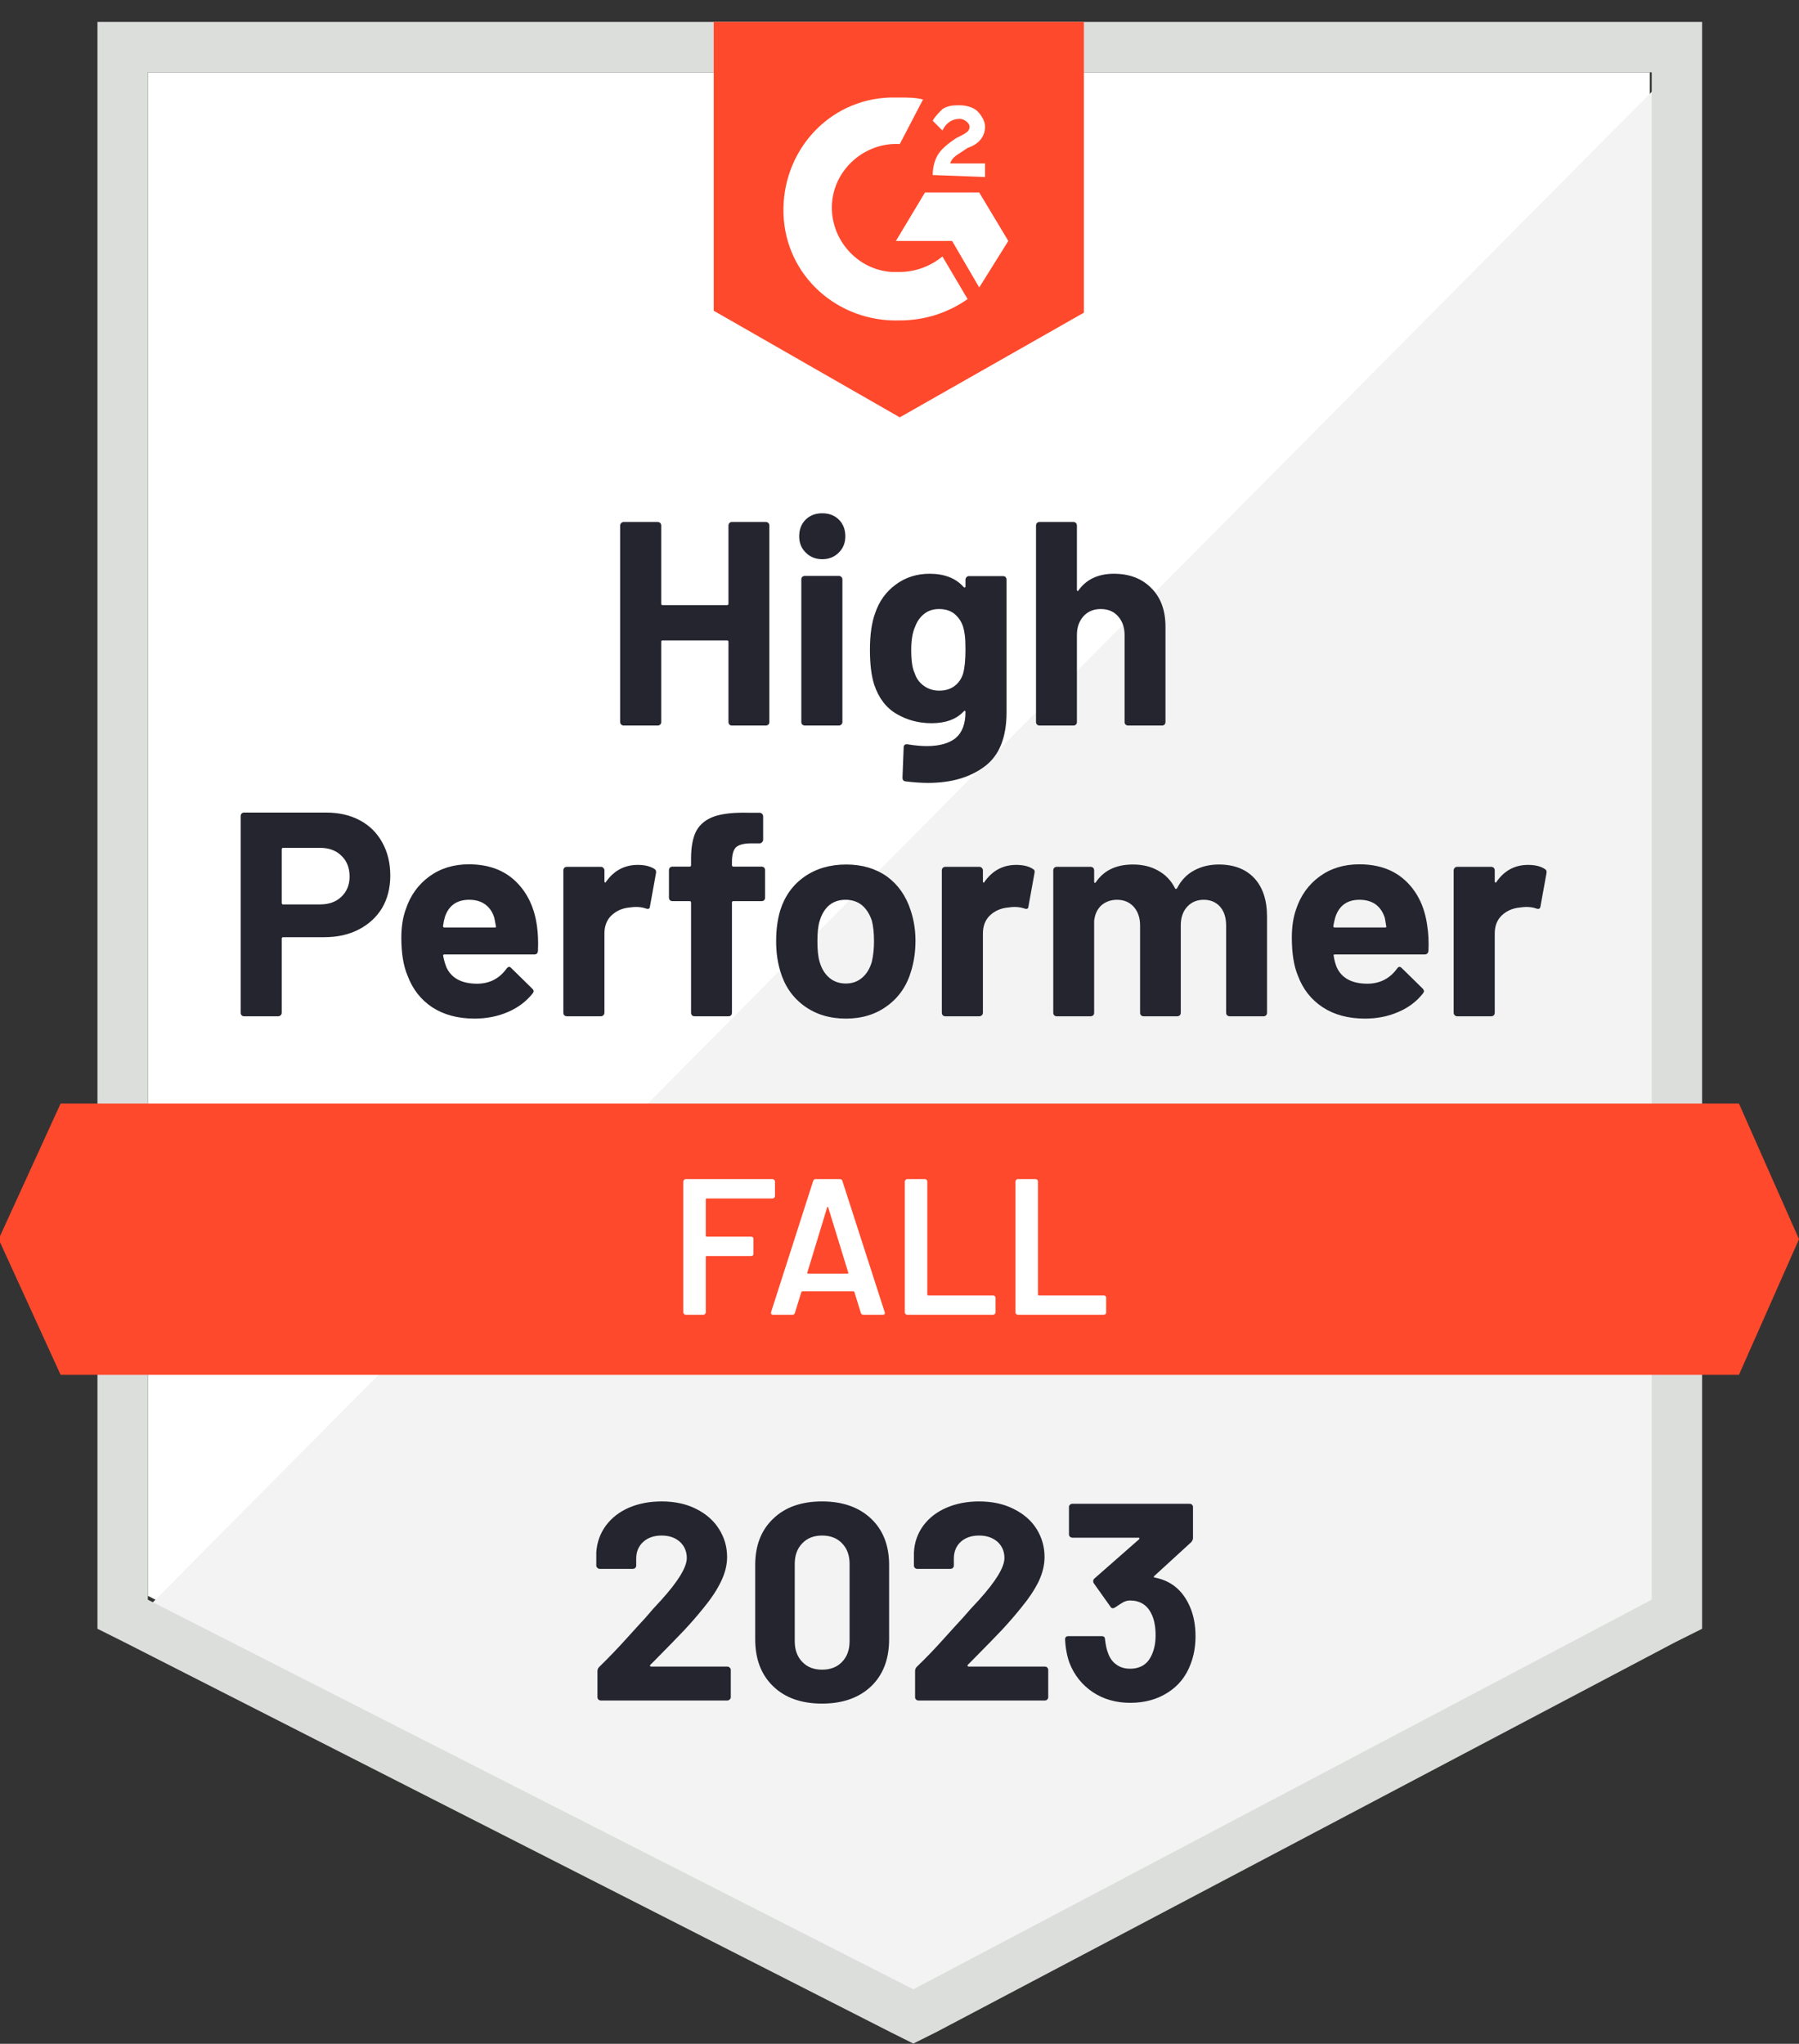 <svg xmlns="http://www.w3.org/2000/svg" width="390" height="443" viewBox="0 0 390 443"><rect x="0" y="0" width="390" height="443" fill="#333333" stroke="none"/><g id="highperformer2023"><path id="Path" fill="#ffffff" stroke="none" d="M 32.05 345.898 L 198.001 430.343 L 357.65 345.898 L 357.65 15.676 L 32.05 15.676 Z"></path><path id="path1" fill="#f2f3f2" stroke="none" d="M 361.011 16.936 L 28.689 351.779 L 200.942 437.066 L 361.011 355.14 Z"></path><path id="path2" fill="#dcdedc" stroke="none" d="M 21.127 125.75 L 21.127 353.04 L 27.008 355.981 L 192.959 440.427 L 198.001 442.947 L 203.043 440.427 L 363.112 355.981 L 368.994 353.04 L 368.994 4.753 L 21.127 4.753 L 21.127 125.75 Z M 32.05 346.738 L 32.05 15.676 L 358.07 15.676 L 358.07 346.738 L 198.001 431.184 L 32.05 346.738 Z"></path><path id="path3" fill="#ff492c" stroke="none" d="M 195.06 21.138 C 196.741 21.138 198.421 21.138 200.102 21.558 L 195.06 31.221 C 187.498 30.801 180.776 36.682 180.356 44.245 C 179.935 51.807 185.817 58.529 193.38 58.949 L 195.06 58.949 C 198.421 58.949 201.782 57.689 204.303 55.588 L 209.765 64.831 C 205.563 67.772 200.522 69.453 195.06 69.453 C 181.616 69.873 170.272 59.79 169.852 46.345 C 169.432 32.901 179.515 21.558 192.959 21.138 L 195.06 21.138 Z M 212.285 41.724 L 218.587 52.227 L 212.285 62.31 L 206.404 52.227 L 194.22 52.227 L 200.522 41.724 L 212.285 41.724 Z M 202.202 37.943 C 202.202 36.262 202.622 34.582 203.463 33.321 C 204.303 32.061 205.983 30.801 207.244 29.96 L 208.084 29.54 C 209.765 28.7 210.185 28.28 210.185 27.44 C 210.185 26.599 208.924 25.759 208.084 25.759 C 206.404 25.759 205.143 26.599 204.303 28.28 L 202.202 26.179 C 202.622 25.339 203.463 24.499 204.303 23.658 C 205.563 22.818 206.824 22.818 208.084 22.818 C 209.344 22.818 211.025 23.238 211.865 24.079 C 212.705 24.919 213.546 26.179 213.546 27.44 C 213.546 29.54 212.285 31.221 209.765 32.061 L 208.504 32.901 C 207.244 33.742 206.404 34.162 205.983 35.422 L 213.546 35.422 L 213.546 38.363 L 202.202 37.943 Z M 195.06 90.459 L 234.972 67.772 L 234.972 4.753 L 154.728 4.753 L 154.728 67.352 L 195.06 90.459 Z M 376.976 239.185 L 13.144 239.185 L -0.3 268.594 L 13.144 298.003 L 376.976 298.003 L 390 268.594 Z"></path><path id="path4" fill="#252530" stroke="none" d="M 70.702 176.123 C 73.475 176.123 75.911 176.684 78.012 177.804 C 80.113 178.924 81.737 180.535 82.886 182.635 C 84.034 184.708 84.608 187.089 84.608 189.778 C 84.608 192.438 84.02 194.777 82.844 196.794 C 81.639 198.782 79.959 200.337 77.802 201.457 C 75.645 202.577 73.153 203.138 70.324 203.138 L 61.375 203.138 C 61.179 203.138 61.081 203.25 61.081 203.474 L 61.081 219.523 C 61.081 219.747 60.997 219.929 60.829 220.069 C 60.689 220.209 60.507 220.279 60.283 220.279 L 52.93 220.279 C 52.706 220.279 52.524 220.209 52.384 220.069 C 52.244 219.929 52.174 219.747 52.174 219.523 L 52.174 176.88 C 52.174 176.655 52.244 176.473 52.384 176.333 C 52.524 176.193 52.706 176.123 52.93 176.123 L 70.702 176.123 Z M 69.357 196.037 C 71.318 196.037 72.873 195.477 74.021 194.357 C 75.197 193.237 75.785 191.78 75.785 189.988 C 75.785 188.111 75.197 186.613 74.021 185.492 C 72.873 184.344 71.318 183.77 69.357 183.77 L 61.375 183.77 C 61.179 183.77 61.081 183.882 61.081 184.106 L 61.081 195.701 C 61.081 195.925 61.179 196.037 61.375 196.037 L 69.357 196.037 Z M 116.412 200.743 C 116.636 202.339 116.706 204.118 116.622 206.079 C 116.594 206.611 116.328 206.877 115.824 206.877 L 96.372 206.877 C 96.12 206.877 96.022 206.975 96.078 207.171 C 96.218 208.011 96.456 208.851 96.792 209.692 C 97.884 212.044 100.111 213.221 103.472 213.221 C 106.161 213.193 108.275 212.1 109.816 209.944 C 110.012 209.692 110.208 209.566 110.404 209.566 C 110.516 209.566 110.656 209.65 110.824 209.818 L 115.362 214.271 C 115.586 214.495 115.698 214.691 115.698 214.859 C 115.698 214.943 115.614 215.111 115.446 215.363 C 114.045 217.1 112.267 218.43 110.11 219.355 C 107.897 220.307 105.489 220.783 102.884 220.783 C 99.299 220.783 96.246 219.971 93.725 218.346 C 91.232 216.694 89.44 214.397 88.347 211.456 C 87.451 209.356 87.003 206.611 87.003 203.222 C 87.003 200.897 87.325 198.852 87.969 197.088 C 88.949 194.119 90.644 191.752 93.053 189.988 C 95.461 188.223 98.318 187.341 101.623 187.341 C 105.825 187.341 109.2 188.559 111.748 190.996 C 114.297 193.433 115.852 196.682 116.412 200.743 Z M 101.707 195.029 C 99.047 195.029 97.296 196.262 96.456 198.726 C 96.288 199.286 96.148 199.959 96.036 200.743 C 96.036 200.939 96.148 201.037 96.372 201.037 L 107.253 201.037 C 107.505 201.037 107.589 200.939 107.505 200.743 C 107.281 199.539 107.169 198.95 107.169 198.978 C 106.805 197.718 106.147 196.738 105.194 196.037 C 104.27 195.365 103.108 195.029 101.707 195.029 Z M 138.259 187.467 C 139.771 187.467 140.975 187.761 141.872 188.349 C 142.18 188.517 142.292 188.825 142.208 189.273 L 140.905 196.458 C 140.877 196.962 140.583 197.116 140.023 196.92 C 139.379 196.696 138.651 196.584 137.838 196.584 C 137.502 196.584 137.026 196.626 136.41 196.71 C 134.926 196.85 133.651 197.41 132.587 198.39 C 131.551 199.37 131.032 200.687 131.032 202.339 L 131.032 219.523 C 131.032 219.747 130.948 219.929 130.78 220.069 C 130.64 220.209 130.472 220.279 130.276 220.279 L 122.882 220.279 C 122.686 220.279 122.504 220.209 122.336 220.069 C 122.196 219.929 122.126 219.747 122.126 219.523 L 122.126 188.643 C 122.126 188.447 122.196 188.265 122.336 188.097 C 122.504 187.957 122.686 187.887 122.882 187.887 L 130.276 187.887 C 130.472 187.887 130.64 187.957 130.78 188.097 C 130.948 188.265 131.032 188.447 131.032 188.643 L 131.032 191.038 C 131.032 191.15 131.074 191.234 131.158 191.29 C 131.214 191.346 131.27 191.318 131.326 191.206 C 133.063 188.713 135.374 187.467 138.259 187.467 Z M 165.105 187.845 C 165.329 187.845 165.511 187.915 165.651 188.055 C 165.791 188.195 165.861 188.377 165.861 188.601 L 165.861 194.567 C 165.861 194.791 165.791 194.973 165.651 195.113 C 165.511 195.253 165.329 195.323 165.105 195.323 L 159.013 195.323 C 158.789 195.323 158.677 195.421 158.677 195.617 L 158.677 219.523 C 158.677 219.747 158.607 219.929 158.467 220.069 C 158.327 220.209 158.145 220.279 157.921 220.279 L 150.568 220.279 C 150.344 220.279 150.162 220.209 150.022 220.069 C 149.882 219.929 149.812 219.747 149.812 219.523 L 149.812 195.617 C 149.812 195.421 149.7 195.323 149.476 195.323 L 145.779 195.323 C 145.555 195.323 145.373 195.253 145.233 195.113 C 145.093 194.973 145.023 194.791 145.023 194.567 L 145.023 188.601 C 145.023 188.377 145.093 188.195 145.233 188.055 C 145.373 187.915 145.555 187.845 145.779 187.845 L 149.476 187.845 C 149.7 187.845 149.812 187.733 149.812 187.509 L 149.812 186.122 C 149.812 183.518 150.204 181.487 150.989 180.031 C 151.801 178.602 153.089 177.58 154.854 176.964 C 156.646 176.347 159.125 176.081 162.29 176.165 L 164.685 176.165 C 164.881 176.165 165.049 176.235 165.189 176.375 C 165.357 176.543 165.441 176.726 165.441 176.922 L 165.441 182.005 C 165.441 182.229 165.357 182.411 165.189 182.551 C 165.049 182.719 164.881 182.803 164.685 182.803 L 162.584 182.803 C 161.128 182.831 160.105 183.125 159.517 183.686 C 158.957 184.274 158.677 185.324 158.677 186.837 L 158.677 187.509 C 158.677 187.733 158.789 187.845 159.013 187.845 L 165.105 187.845 Z M 183.38 220.783 C 179.851 220.783 176.826 219.859 174.306 218.01 C 171.785 216.162 170.062 213.641 169.138 210.448 C 168.55 208.487 168.256 206.345 168.256 204.02 C 168.256 201.555 168.55 199.328 169.138 197.34 C 170.118 194.231 171.869 191.794 174.39 190.03 C 176.91 188.265 179.935 187.383 183.464 187.383 C 186.882 187.383 189.822 188.251 192.287 189.988 C 194.696 191.752 196.404 194.189 197.413 197.298 C 198.113 199.398 198.463 201.597 198.463 203.894 C 198.463 206.163 198.169 208.291 197.581 210.28 C 196.657 213.557 194.934 216.12 192.413 217.968 C 189.92 219.845 186.91 220.783 183.38 220.783 Z M 183.38 213.179 C 184.753 213.179 185.929 212.759 186.91 211.918 C 187.89 211.078 188.59 209.916 189.01 208.431 C 189.318 207.087 189.472 205.616 189.472 204.02 C 189.472 202.255 189.318 200.771 189.01 199.567 C 188.534 198.138 187.82 197.018 186.868 196.206 C 185.887 195.421 184.697 195.029 183.296 195.029 C 181.896 195.029 180.72 195.421 179.767 196.206 C 178.815 197.018 178.129 198.138 177.709 199.567 C 177.373 200.547 177.205 202.031 177.205 204.02 C 177.205 205.924 177.359 207.395 177.667 208.431 C 178.087 209.916 178.787 211.078 179.767 211.918 C 180.748 212.759 181.952 213.179 183.38 213.179 Z M 220.31 187.467 C 221.822 187.467 223.027 187.761 223.923 188.349 C 224.259 188.517 224.371 188.825 224.259 189.273 L 222.957 196.458 C 222.929 196.962 222.635 197.116 222.074 196.92 C 221.43 196.696 220.702 196.584 219.89 196.584 C 219.554 196.584 219.091 196.626 218.503 196.71 C 216.991 196.85 215.702 197.41 214.638 198.39 C 213.602 199.37 213.084 200.687 213.084 202.339 L 213.084 219.523 C 213.084 219.747 213 219.929 212.832 220.069 C 212.691 220.209 212.509 220.279 212.285 220.279 L 204.933 220.279 C 204.737 220.279 204.555 220.209 204.387 220.069 C 204.247 219.929 204.177 219.747 204.177 219.523 L 204.177 188.643 C 204.177 188.447 204.247 188.265 204.387 188.097 C 204.555 187.957 204.737 187.887 204.933 187.887 L 212.285 187.887 C 212.509 187.887 212.691 187.957 212.832 188.097 C 213 188.265 213.084 188.447 213.084 188.643 L 213.084 191.038 C 213.084 191.15 213.112 191.234 213.168 191.29 C 213.28 191.346 213.35 191.318 213.378 191.206 C 215.114 188.713 217.425 187.467 220.31 187.467 Z M 264.213 187.383 C 267.49 187.383 270.053 188.363 271.902 190.324 C 273.75 192.312 274.675 195.099 274.675 198.684 L 274.675 219.523 C 274.675 219.747 274.605 219.929 274.464 220.069 C 274.324 220.209 274.156 220.279 273.96 220.279 L 266.566 220.279 C 266.37 220.279 266.188 220.209 266.02 220.069 C 265.88 219.929 265.81 219.747 265.81 219.523 L 265.81 200.617 C 265.81 198.908 265.376 197.55 264.507 196.542 C 263.611 195.533 262.421 195.029 260.936 195.029 C 259.48 195.029 258.289 195.533 257.365 196.542 C 256.441 197.55 255.979 198.894 255.979 200.575 L 255.979 219.523 C 255.979 219.747 255.909 219.929 255.769 220.069 C 255.601 220.209 255.419 220.279 255.223 220.279 L 247.912 220.279 C 247.688 220.279 247.506 220.209 247.366 220.069 C 247.226 219.929 247.156 219.747 247.156 219.523 L 247.156 200.617 C 247.156 198.936 246.694 197.578 245.77 196.542 C 244.845 195.533 243.641 195.029 242.157 195.029 C 240.84 195.029 239.72 195.421 238.796 196.206 C 237.899 197.018 237.367 198.138 237.199 199.567 L 237.199 219.523 C 237.199 219.747 237.129 219.929 236.989 220.069 C 236.821 220.209 236.639 220.279 236.443 220.279 L 229.091 220.279 C 228.866 220.279 228.684 220.209 228.544 220.069 C 228.404 219.929 228.334 219.747 228.334 219.523 L 228.334 188.643 C 228.334 188.447 228.404 188.265 228.544 188.097 C 228.684 187.957 228.866 187.887 229.091 187.887 L 236.443 187.887 C 236.639 187.887 236.821 187.957 236.989 188.097 C 237.129 188.265 237.199 188.447 237.199 188.643 L 237.199 191.122 C 237.199 191.234 237.241 191.318 237.325 191.374 C 237.409 191.402 237.493 191.346 237.577 191.206 C 239.314 188.657 241.988 187.383 245.602 187.383 C 247.702 187.383 249.537 187.831 251.105 188.727 C 252.674 189.595 253.878 190.856 254.718 192.508 C 254.83 192.76 254.984 192.76 255.181 192.508 C 256.077 190.772 257.323 189.483 258.92 188.643 C 260.488 187.803 262.253 187.383 264.213 187.383 Z M 309.419 200.743 C 309.671 202.339 309.755 204.118 309.671 206.079 C 309.615 206.611 309.335 206.877 308.831 206.877 L 289.379 206.877 C 289.127 206.877 289.043 206.975 289.127 207.171 C 289.239 208.011 289.463 208.851 289.799 209.692 C 290.892 212.044 293.118 213.221 296.479 213.221 C 299.168 213.193 301.297 212.1 302.865 209.944 C 303.033 209.692 303.215 209.566 303.411 209.566 C 303.551 209.566 303.705 209.65 303.874 209.818 L 308.411 214.271 C 308.607 214.495 308.705 214.691 308.705 214.859 C 308.705 214.943 308.621 215.111 308.453 215.363 C 307.08 217.1 305.302 218.43 303.117 219.355 C 300.933 220.307 298.538 220.783 295.933 220.783 C 292.32 220.783 289.267 219.971 286.774 218.346 C 284.253 216.694 282.447 214.397 281.355 211.456 C 280.486 209.356 280.052 206.611 280.052 203.222 C 280.052 200.897 280.36 198.852 280.976 197.088 C 281.957 194.119 283.651 191.752 286.06 189.988 C 288.469 188.223 291.34 187.341 294.673 187.341 C 298.874 187.341 302.249 188.559 304.798 190.996 C 307.347 193.433 308.887 196.682 309.419 200.743 Z M 294.715 195.029 C 292.082 195.029 290.345 196.262 289.505 198.726 C 289.337 199.286 289.183 199.959 289.043 200.743 C 289.043 200.939 289.155 201.037 289.379 201.037 L 300.26 201.037 C 300.512 201.037 300.597 200.939 300.512 200.743 C 300.316 199.539 300.218 198.95 300.218 198.978 C 299.826 197.718 299.168 196.738 298.244 196.037 C 297.291 195.365 296.115 195.029 294.715 195.029 Z M 331.266 187.467 C 332.778 187.467 333.983 187.761 334.879 188.349 C 335.215 188.517 335.341 188.825 335.257 189.273 L 333.955 196.458 C 333.899 196.962 333.591 197.116 333.03 196.92 C 332.414 196.696 331.686 196.584 330.846 196.584 C 330.51 196.584 330.048 196.626 329.459 196.71 C 327.947 196.85 326.659 197.41 325.594 198.39 C 324.558 199.37 324.04 200.687 324.04 202.339 L 324.04 219.523 C 324.04 219.747 323.97 219.929 323.83 220.069 C 323.662 220.209 323.48 220.279 323.283 220.279 L 315.889 220.279 C 315.693 220.279 315.525 220.209 315.385 220.069 C 315.217 219.929 315.133 219.747 315.133 219.523 L 315.133 188.643 C 315.133 188.447 315.217 188.265 315.385 188.097 C 315.525 187.957 315.693 187.887 315.889 187.887 L 323.283 187.887 C 323.48 187.887 323.662 187.957 323.83 188.097 C 323.97 188.265 324.04 188.447 324.04 188.643 L 324.04 191.038 C 324.04 191.15 324.082 191.234 324.166 191.29 C 324.25 191.346 324.32 191.318 324.376 191.206 C 326.084 188.713 328.381 187.467 331.266 187.467 Z M 157.921 113.902 C 157.921 113.706 157.991 113.524 158.131 113.356 C 158.271 113.216 158.439 113.146 158.635 113.146 L 166.029 113.146 C 166.225 113.146 166.407 113.216 166.575 113.356 C 166.715 113.524 166.785 113.706 166.785 113.902 L 166.785 156.503 C 166.785 156.727 166.715 156.909 166.575 157.049 C 166.407 157.19 166.225 157.26 166.029 157.26 L 158.635 157.26 C 158.439 157.26 158.271 157.19 158.131 157.049 C 157.991 156.909 157.921 156.727 157.921 156.503 L 157.921 139.11 C 157.921 138.914 157.809 138.816 157.585 138.816 L 143.636 138.816 C 143.44 138.816 143.342 138.914 143.342 139.11 L 143.342 156.503 C 143.342 156.727 143.272 156.909 143.132 157.049 C 142.964 157.19 142.782 157.26 142.586 157.26 L 135.192 157.26 C 134.996 157.26 134.828 157.19 134.688 157.049 C 134.519 156.909 134.435 156.727 134.435 156.503 L 134.435 113.902 C 134.435 113.706 134.519 113.524 134.688 113.356 C 134.828 113.216 134.996 113.146 135.192 113.146 L 142.586 113.146 C 142.782 113.146 142.964 113.216 143.132 113.356 C 143.272 113.524 143.342 113.706 143.342 113.902 L 143.342 130.833 C 143.342 131.057 143.44 131.17 143.636 131.17 L 157.585 131.17 C 157.809 131.17 157.921 131.057 157.921 130.833 L 157.921 113.902 Z M 178.255 121.212 C 176.826 121.212 175.636 120.736 174.684 119.784 C 173.732 118.86 173.255 117.683 173.255 116.255 C 173.255 114.77 173.717 113.566 174.642 112.642 C 175.566 111.718 176.77 111.255 178.255 111.255 C 179.739 111.255 180.944 111.718 181.868 112.642 C 182.792 113.566 183.254 114.77 183.254 116.255 C 183.254 117.683 182.778 118.86 181.826 119.784 C 180.874 120.736 179.683 121.212 178.255 121.212 Z M 174.474 157.26 C 174.278 157.26 174.096 157.19 173.928 157.049 C 173.788 156.909 173.717 156.727 173.717 156.503 L 173.717 125.582 C 173.717 125.358 173.788 125.176 173.928 125.036 C 174.096 124.896 174.278 124.826 174.474 124.826 L 181.868 124.826 C 182.064 124.826 182.232 124.896 182.372 125.036 C 182.54 125.176 182.624 125.358 182.624 125.582 L 182.624 156.503 C 182.624 156.727 182.54 156.909 182.372 157.049 C 182.232 157.19 182.064 157.26 181.868 157.26 L 174.474 157.26 Z M 209.302 125.624 C 209.302 125.428 209.386 125.246 209.555 125.078 C 209.695 124.938 209.863 124.868 210.059 124.868 L 217.453 124.868 C 217.649 124.868 217.831 124.938 217.999 125.078 C 218.139 125.246 218.209 125.428 218.209 125.624 L 218.209 154.361 C 218.209 159.85 216.627 163.772 213.462 166.124 C 210.297 168.505 206.207 169.695 201.194 169.695 C 199.709 169.695 198.071 169.583 196.278 169.359 C 195.858 169.303 195.648 169.037 195.648 168.561 L 195.9 162.049 C 195.9 161.489 196.194 161.251 196.783 161.335 C 198.295 161.587 199.681 161.713 200.942 161.713 C 203.631 161.713 205.703 161.139 207.16 159.99 C 208.588 158.786 209.302 156.895 209.302 154.319 C 209.302 154.179 209.26 154.095 209.176 154.067 C 209.092 154.039 209.008 154.081 208.924 154.193 C 207.328 155.901 205.003 156.755 201.95 156.755 C 199.205 156.755 196.699 156.097 194.43 154.781 C 192.133 153.464 190.495 151.336 189.514 148.395 C 188.898 146.462 188.59 143.955 188.59 140.874 C 188.59 137.597 188.968 134.937 189.724 132.892 C 190.593 130.315 192.077 128.257 194.178 126.716 C 196.278 125.148 198.729 124.363 201.53 124.363 C 204.751 124.363 207.216 125.33 208.924 127.262 C 209.008 127.346 209.092 127.374 209.176 127.346 C 209.26 127.318 209.302 127.248 209.302 127.136 L 209.302 125.624 Z M 208.798 145.958 C 209.134 144.726 209.302 143.003 209.302 140.79 C 209.302 139.502 209.26 138.508 209.176 137.808 C 209.092 137.079 208.952 136.393 208.756 135.749 C 208.364 134.629 207.734 133.718 206.866 133.018 C 205.997 132.346 204.905 132.01 203.589 132.01 C 202.328 132.01 201.264 132.346 200.396 133.018 C 199.499 133.718 198.841 134.629 198.421 135.749 C 197.833 137.009 197.539 138.718 197.539 140.874 C 197.539 143.227 197.791 144.908 198.295 145.916 C 198.659 147.064 199.317 147.975 200.27 148.647 C 201.222 149.347 202.342 149.697 203.631 149.697 C 204.975 149.697 206.095 149.347 206.992 148.647 C 207.86 147.975 208.462 147.078 208.798 145.958 Z M 241.484 124.363 C 244.845 124.363 247.548 125.4 249.593 127.472 C 251.637 129.517 252.66 132.304 252.66 135.833 L 252.66 156.503 C 252.66 156.727 252.59 156.909 252.45 157.049 C 252.31 157.19 252.142 157.26 251.946 157.26 L 244.551 157.26 C 244.355 157.26 244.173 157.19 244.005 157.049 C 243.865 156.909 243.795 156.727 243.795 156.503 L 243.795 137.639 C 243.795 135.987 243.319 134.629 242.367 133.564 C 241.442 132.528 240.196 132.01 238.627 132.01 C 237.087 132.01 235.841 132.528 234.888 133.564 C 233.936 134.629 233.46 135.987 233.46 137.639 L 233.46 156.503 C 233.46 156.727 233.39 156.909 233.25 157.049 C 233.11 157.19 232.928 157.26 232.704 157.26 L 225.351 157.26 C 225.127 157.26 224.945 157.19 224.805 157.049 C 224.665 156.909 224.595 156.727 224.595 156.503 L 224.595 113.902 C 224.595 113.706 224.665 113.524 224.805 113.356 C 224.945 113.216 225.127 113.146 225.351 113.146 L 232.704 113.146 C 232.928 113.146 233.11 113.216 233.25 113.356 C 233.39 113.524 233.46 113.706 233.46 113.902 L 233.46 127.85 C 233.46 127.963 233.502 128.047 233.586 128.103 C 233.67 128.131 233.726 128.103 233.754 128.019 C 235.49 125.582 238.067 124.363 241.484 124.363 Z"></path><path id="path5" fill="#ffffff" stroke="none" d="M 168.004 259.267 C 168.004 259.407 167.948 259.519 167.836 259.603 C 167.752 259.715 167.64 259.771 167.5 259.771 L 153.215 259.771 C 153.075 259.771 153.005 259.841 153.005 259.981 L 153.005 267.838 C 153.005 267.978 153.075 268.048 153.215 268.048 L 162.836 268.048 C 162.976 268.048 163.102 268.09 163.214 268.174 C 163.298 268.286 163.34 268.412 163.34 268.552 L 163.34 271.745 C 163.34 271.885 163.298 272.011 163.214 272.123 C 163.102 272.207 162.976 272.249 162.836 272.249 L 153.215 272.249 C 153.075 272.249 153.005 272.319 153.005 272.459 L 153.005 284.475 C 153.005 284.615 152.949 284.727 152.837 284.811 C 152.753 284.923 152.641 284.979 152.501 284.979 L 148.636 284.979 C 148.496 284.979 148.384 284.923 148.3 284.811 C 148.188 284.727 148.132 284.615 148.132 284.475 L 148.132 256.074 C 148.132 255.934 148.188 255.822 148.3 255.738 C 148.384 255.626 148.496 255.57 148.636 255.57 L 167.5 255.57 C 167.64 255.57 167.752 255.626 167.836 255.738 C 167.948 255.822 168.004 255.934 168.004 256.074 L 168.004 259.267 Z M 187.162 284.979 C 186.882 284.979 186.699 284.839 186.615 284.559 L 185.229 280.063 C 185.173 279.951 185.103 279.895 185.019 279.895 L 173.928 279.895 C 173.844 279.895 173.774 279.951 173.717 280.063 L 172.331 284.559 C 172.247 284.839 172.065 284.979 171.785 284.979 L 167.584 284.979 C 167.416 284.979 167.29 284.923 167.206 284.811 C 167.121 284.727 167.107 284.587 167.163 284.391 L 176.28 255.99 C 176.364 255.71 176.546 255.57 176.826 255.57 L 182.078 255.57 C 182.358 255.57 182.54 255.71 182.624 255.99 L 191.783 284.391 C 191.811 284.447 191.825 284.517 191.825 284.601 C 191.825 284.853 191.671 284.979 191.363 284.979 L 187.162 284.979 Z M 175.02 275.82 C 174.992 275.988 175.048 276.072 175.188 276.072 L 183.717 276.072 C 183.885 276.072 183.941 275.988 183.885 275.82 L 179.557 261.746 C 179.529 261.634 179.487 261.578 179.431 261.578 C 179.375 261.578 179.333 261.634 179.305 261.746 L 175.02 275.82 Z M 196.657 284.979 C 196.517 284.979 196.404 284.923 196.32 284.811 C 196.208 284.727 196.152 284.615 196.152 284.475 L 196.152 256.074 C 196.152 255.934 196.208 255.822 196.32 255.738 C 196.404 255.626 196.517 255.57 196.657 255.57 L 200.522 255.57 C 200.662 255.57 200.788 255.626 200.9 255.738 C 200.984 255.822 201.026 255.934 201.026 256.074 L 201.026 280.567 C 201.026 280.707 201.096 280.778 201.236 280.778 L 215.31 280.778 C 215.45 280.778 215.562 280.834 215.646 280.946 C 215.758 281.03 215.814 281.142 215.814 281.282 L 215.814 284.475 C 215.814 284.615 215.758 284.727 215.646 284.811 C 215.562 284.923 215.45 284.979 215.31 284.979 L 196.657 284.979 Z M 220.646 284.979 C 220.506 284.979 220.394 284.923 220.31 284.811 C 220.198 284.727 220.142 284.615 220.142 284.475 L 220.142 256.074 C 220.142 255.934 220.198 255.822 220.31 255.738 C 220.394 255.626 220.506 255.57 220.646 255.57 L 224.511 255.57 C 224.651 255.57 224.777 255.626 224.889 255.738 C 224.973 255.822 225.015 255.934 225.015 256.074 L 225.015 280.567 C 225.015 280.707 225.085 280.778 225.225 280.778 L 239.3 280.778 C 239.44 280.778 239.566 280.834 239.678 280.946 C 239.762 281.03 239.804 281.142 239.804 281.282 L 239.804 284.475 C 239.804 284.615 239.762 284.727 239.678 284.811 C 239.566 284.923 239.44 284.979 239.3 284.979 L 220.646 284.979 Z"></path><path id="path6" fill="#252530" stroke="none" d="M 140.989 360.854 C 140.905 360.938 140.877 361.022 140.905 361.106 C 140.961 361.19 141.045 361.232 141.157 361.232 L 157.669 361.232 C 157.865 361.232 158.033 361.302 158.173 361.442 C 158.341 361.582 158.425 361.75 158.425 361.946 L 158.425 367.87 C 158.425 368.066 158.341 368.234 158.173 368.374 C 158.033 368.514 157.865 368.585 157.669 368.585 L 130.276 368.585 C 130.052 368.585 129.87 368.514 129.73 368.374 C 129.59 368.234 129.52 368.066 129.52 367.87 L 129.52 362.241 C 129.52 361.876 129.646 361.568 129.898 361.316 C 131.887 359.384 133.917 357.269 135.99 354.972 C 138.063 352.676 139.365 351.247 139.897 350.687 C 141.017 349.343 142.166 348.054 143.342 346.822 C 147.039 342.733 148.888 339.694 148.888 337.705 C 148.888 336.277 148.384 335.1 147.375 334.176 C 146.367 333.28 145.051 332.832 143.426 332.832 C 141.802 332.832 140.485 333.28 139.477 334.176 C 138.441 335.1 137.922 336.319 137.922 337.831 L 137.922 339.344 C 137.922 339.54 137.852 339.708 137.712 339.848 C 137.572 339.988 137.404 340.058 137.208 340.058 L 130.024 340.058 C 129.828 340.058 129.66 339.988 129.52 339.848 C 129.352 339.708 129.268 339.54 129.268 339.344 L 129.268 336.487 C 129.408 334.302 130.108 332.355 131.368 330.647 C 132.629 328.966 134.295 327.678 136.368 326.782 C 138.469 325.885 140.821 325.437 143.426 325.437 C 146.311 325.437 148.818 325.983 150.947 327.076 C 153.075 328.14 154.714 329.583 155.862 331.403 C 157.038 333.252 157.627 335.282 157.627 337.495 C 157.627 339.203 157.192 340.954 156.324 342.747 C 155.484 344.539 154.21 346.472 152.501 348.544 C 151.241 350.113 149.882 351.681 148.426 353.25 C 146.969 354.79 144.799 357.017 141.914 359.93 L 140.989 360.854 Z M 178.213 369.257 C 173.732 369.257 170.202 368.01 167.626 365.518 C 165.021 363.025 163.718 359.622 163.718 355.308 L 163.718 339.217 C 163.718 334.988 165.021 331.641 167.626 329.176 C 170.202 326.684 173.732 325.437 178.213 325.437 C 182.666 325.437 186.209 326.684 188.842 329.176 C 191.447 331.641 192.749 334.988 192.749 339.217 L 192.749 355.308 C 192.749 359.622 191.447 363.025 188.842 365.518 C 186.209 368.01 182.666 369.257 178.213 369.257 Z M 178.213 361.904 C 180.033 361.904 181.476 361.344 182.54 360.224 C 183.633 359.104 184.179 357.605 184.179 355.729 L 184.179 338.965 C 184.179 337.117 183.633 335.632 182.54 334.512 C 181.476 333.392 180.033 332.832 178.213 332.832 C 176.42 332.832 174.992 333.392 173.928 334.512 C 172.835 335.632 172.289 337.117 172.289 338.965 L 172.289 355.729 C 172.289 357.605 172.835 359.104 173.928 360.224 C 174.992 361.344 176.42 361.904 178.213 361.904 Z M 209.807 360.854 C 209.723 360.938 209.709 361.022 209.765 361.106 C 209.793 361.19 209.877 361.232 210.017 361.232 L 226.528 361.232 C 226.724 361.232 226.892 361.302 227.032 361.442 C 227.172 361.582 227.242 361.75 227.242 361.946 L 227.242 367.87 C 227.242 368.066 227.172 368.234 227.032 368.374 C 226.892 368.514 226.724 368.585 226.528 368.585 L 199.093 368.585 C 198.897 368.585 198.729 368.514 198.589 368.374 C 198.449 368.234 198.379 368.066 198.379 367.87 L 198.379 362.241 C 198.379 361.876 198.491 361.568 198.715 361.316 C 200.732 359.384 202.762 357.269 204.807 354.972 C 206.88 352.676 208.182 351.247 208.714 350.687 C 209.863 349.343 211.025 348.054 212.201 346.822 C 215.898 342.733 217.747 339.694 217.747 337.705 C 217.747 336.277 217.243 335.1 216.235 334.176 C 215.198 333.28 213.868 332.832 212.243 332.832 C 210.619 332.832 209.302 333.28 208.294 334.176 C 207.286 335.1 206.782 336.319 206.782 337.831 L 206.782 339.344 C 206.782 339.54 206.712 339.708 206.572 339.848 C 206.432 339.988 206.25 340.058 206.025 340.058 L 198.841 340.058 C 198.645 340.058 198.477 339.988 198.337 339.848 C 198.197 339.708 198.127 339.54 198.127 339.344 L 198.127 336.487 C 198.239 334.302 198.925 332.355 200.186 330.647 C 201.446 328.966 203.127 327.678 205.227 326.782 C 207.328 325.885 209.667 325.437 212.243 325.437 C 215.128 325.437 217.635 325.983 219.764 327.076 C 221.92 328.14 223.573 329.583 224.721 331.403 C 225.87 333.252 226.444 335.282 226.444 337.495 C 226.444 339.203 226.024 340.954 225.183 342.747 C 224.315 344.539 223.027 346.472 221.318 348.544 C 220.058 350.113 218.699 351.681 217.243 353.25 C 215.786 354.79 213.616 357.017 210.731 359.93 L 209.807 360.854 Z M 257.953 348.25 C 258.766 350.099 259.172 352.241 259.172 354.678 C 259.172 356.891 258.808 358.922 258.079 360.77 C 257.099 363.375 255.461 365.406 253.164 366.862 C 250.867 368.346 248.15 369.089 245.013 369.089 C 241.932 369.089 239.23 368.318 236.905 366.778 C 234.58 365.209 232.9 363.109 231.863 360.476 C 231.303 358.908 230.981 357.199 230.897 355.35 C 230.897 354.874 231.135 354.636 231.611 354.636 L 238.838 354.636 C 239.314 354.636 239.552 354.874 239.552 355.35 C 239.72 356.695 239.944 357.689 240.224 358.333 C 240.588 359.398 241.19 360.224 242.031 360.812 C 242.843 361.4 243.823 361.694 244.971 361.694 C 247.24 361.694 248.809 360.7 249.677 358.711 C 250.237 357.507 250.517 356.093 250.517 354.468 C 250.517 352.536 250.209 350.967 249.593 349.763 C 248.669 347.858 247.114 346.906 244.929 346.906 C 244.481 346.906 244.005 347.032 243.501 347.284 C 243.025 347.564 242.437 347.942 241.736 348.418 C 241.568 348.53 241.414 348.586 241.274 348.586 C 241.022 348.586 240.84 348.474 240.728 348.25 L 237.115 343.167 C 237.031 343.055 236.989 342.915 236.989 342.747 C 236.989 342.494 237.073 342.298 237.241 342.158 L 246.904 333.672 C 246.988 333.588 247.03 333.504 247.03 333.42 C 247.002 333.336 246.932 333.294 246.82 333.294 L 232.494 333.294 C 232.298 333.294 232.115 333.224 231.947 333.084 C 231.807 332.944 231.737 332.776 231.737 332.579 L 231.737 326.656 C 231.737 326.46 231.807 326.291 231.947 326.151 C 232.115 326.011 232.298 325.941 232.494 325.941 L 257.869 325.941 C 258.093 325.941 258.275 326.011 258.416 326.151 C 258.556 326.291 258.626 326.46 258.626 326.656 L 258.626 333.378 C 258.626 333.686 258.486 333.994 258.205 334.302 L 250.223 341.612 C 250.139 341.696 250.111 341.766 250.139 341.822 C 250.139 341.906 250.223 341.948 250.391 341.948 C 253.92 342.649 256.441 344.749 257.953 348.25 Z"></path></g></svg>
